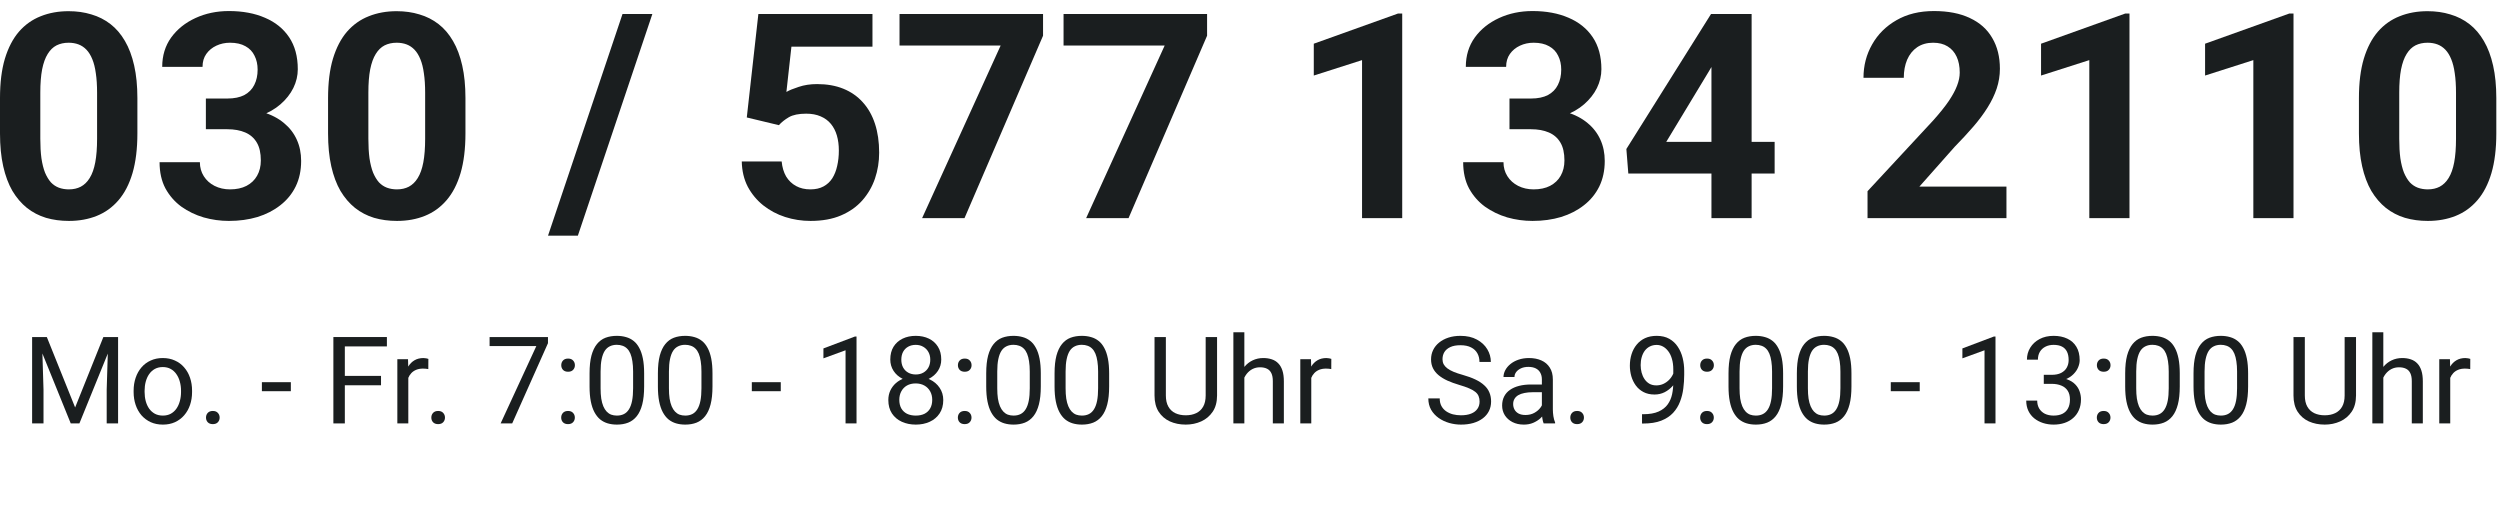 <svg width="679" height="144" viewBox="0 0 679 144" fill="none" xmlns="http://www.w3.org/2000/svg">
<path d="M9.706 91.539H12.719L20.405 110.666L28.075 91.539H31.105L21.565 115H19.213L9.706 91.539ZM8.723 91.539H11.382L11.817 105.848V115H8.723V91.539ZM29.413 91.539H32.071V115H28.977V105.848L29.413 91.539Z" fill="#1A1E1F"/>
<path d="M36.293 106.476V106.105C36.293 104.849 36.476 103.683 36.841 102.609C37.206 101.524 37.732 100.584 38.42 99.789C39.107 98.983 39.94 98.36 40.917 97.92C41.895 97.469 42.991 97.243 44.205 97.243C45.429 97.243 46.53 97.469 47.508 97.92C48.496 98.36 49.334 98.983 50.022 99.789C50.72 100.584 51.252 101.524 51.617 102.609C51.982 103.683 52.165 104.849 52.165 106.105V106.476C52.165 107.733 51.982 108.898 51.617 109.973C51.252 111.047 50.72 111.987 50.022 112.792C49.334 113.587 48.502 114.21 47.524 114.662C46.557 115.102 45.461 115.322 44.237 115.322C43.012 115.322 41.911 115.102 40.934 114.662C39.956 114.21 39.118 113.587 38.42 112.792C37.732 111.987 37.206 111.047 36.841 109.973C36.476 108.898 36.293 107.733 36.293 106.476ZM39.274 106.105V106.476C39.274 107.346 39.376 108.168 39.58 108.941C39.784 109.704 40.09 110.381 40.498 110.972C40.917 111.562 41.438 112.03 42.062 112.374C42.685 112.707 43.41 112.873 44.237 112.873C45.053 112.873 45.768 112.707 46.38 112.374C47.003 112.03 47.519 111.562 47.927 110.972C48.335 110.381 48.641 109.704 48.845 108.941C49.06 108.168 49.167 107.346 49.167 106.476V106.105C49.167 105.246 49.06 104.435 48.845 103.672C48.641 102.899 48.33 102.217 47.911 101.626C47.502 101.024 46.987 100.552 46.364 100.208C45.752 99.864 45.032 99.692 44.205 99.692C43.388 99.692 42.669 99.864 42.045 100.208C41.433 100.552 40.917 101.024 40.498 101.626C40.09 102.217 39.784 102.899 39.58 103.672C39.376 104.435 39.274 105.246 39.274 106.105Z" fill="#1A1E1F"/>
<path d="M55.951 113.421C55.951 112.916 56.107 112.492 56.419 112.148C56.741 111.793 57.203 111.616 57.804 111.616C58.406 111.616 58.862 111.793 59.174 112.148C59.496 112.492 59.657 112.916 59.657 113.421C59.657 113.915 59.496 114.334 59.174 114.678C58.862 115.021 58.406 115.193 57.804 115.193C57.203 115.193 56.741 115.021 56.419 114.678C56.107 114.334 55.951 113.915 55.951 113.421Z" fill="#1A1E1F"/>
<path d="M78.993 103.801V106.25H71.13V103.801H78.993Z" fill="#1A1E1F"/>
<path d="M93.656 91.539V115H90.546V91.539H93.656ZM103.485 102.093V104.639H92.98V102.093H103.485ZM105.081 91.539V94.085H92.98V91.539H105.081Z" fill="#1A1E1F"/>
<path d="M110.897 100.305V115H107.917V97.565H110.817L110.897 100.305ZM116.344 97.469L116.328 100.24C116.081 100.187 115.844 100.154 115.619 100.144C115.404 100.122 115.157 100.111 114.877 100.111C114.19 100.111 113.583 100.219 113.057 100.434C112.53 100.648 112.084 100.949 111.719 101.336C111.354 101.723 111.064 102.185 110.849 102.722C110.645 103.248 110.511 103.828 110.446 104.462L109.608 104.945C109.608 103.893 109.71 102.904 109.915 101.98C110.129 101.057 110.457 100.24 110.897 99.531C111.338 98.811 111.896 98.253 112.573 97.856C113.261 97.447 114.077 97.243 115.022 97.243C115.237 97.243 115.484 97.27 115.764 97.324C116.043 97.367 116.236 97.415 116.344 97.469Z" fill="#1A1E1F"/>
<path d="M117.149 113.421C117.149 112.916 117.305 112.492 117.617 112.148C117.939 111.793 118.401 111.616 119.002 111.616C119.604 111.616 120.061 111.793 120.372 112.148C120.694 112.492 120.855 112.916 120.855 113.421C120.855 113.915 120.694 114.334 120.372 114.678C120.061 115.021 119.604 115.193 119.002 115.193C118.401 115.193 117.939 115.021 117.617 114.678C117.305 114.334 117.149 113.915 117.149 113.421Z" fill="#1A1E1F"/>
<path d="M148.828 91.539V93.215L139.112 115H135.97L145.67 93.988H132.973V91.539H148.828Z" fill="#1A1E1F"/>
<path d="M152.421 113.421C152.421 112.916 152.577 112.492 152.889 112.148C153.211 111.793 153.673 111.616 154.274 111.616C154.876 111.616 155.333 111.793 155.644 112.148C155.966 112.492 156.127 112.916 156.127 113.421C156.127 113.915 155.966 114.334 155.644 114.678C155.333 115.021 154.876 115.193 154.274 115.193C153.673 115.193 153.211 115.021 152.889 114.678C152.577 114.334 152.421 113.915 152.421 113.421ZM152.438 99.193C152.438 98.688 152.593 98.264 152.905 97.92C153.227 97.565 153.689 97.388 154.291 97.388C154.892 97.388 155.349 97.565 155.66 97.92C155.982 98.264 156.144 98.688 156.144 99.193C156.144 99.687 155.982 100.106 155.66 100.45C155.349 100.793 154.892 100.965 154.291 100.965C153.689 100.965 153.227 100.793 152.905 100.45C152.593 100.106 152.438 99.687 152.438 99.193Z" fill="#1A1E1F"/>
<path d="M174.948 101.4V104.978C174.948 106.9 174.776 108.522 174.432 109.844C174.088 111.165 173.594 112.229 172.95 113.034C172.305 113.84 171.526 114.425 170.613 114.791C169.711 115.145 168.69 115.322 167.552 115.322C166.649 115.322 165.817 115.209 165.054 114.984C164.292 114.758 163.604 114.398 162.992 113.904C162.39 113.399 161.875 112.744 161.445 111.938C161.015 111.133 160.688 110.155 160.462 109.006C160.236 107.856 160.124 106.514 160.124 104.978V101.4C160.124 99.478 160.295 97.866 160.639 96.566C160.994 95.267 161.493 94.225 162.138 93.44C162.782 92.645 163.556 92.076 164.458 91.732C165.371 91.389 166.392 91.217 167.52 91.217C168.433 91.217 169.271 91.33 170.033 91.555C170.807 91.77 171.494 92.119 172.096 92.603C172.697 93.075 173.208 93.709 173.626 94.504C174.056 95.288 174.384 96.249 174.609 97.388C174.835 98.527 174.948 99.864 174.948 101.4ZM171.951 105.461V100.901C171.951 99.848 171.886 98.924 171.757 98.129C171.639 97.324 171.462 96.636 171.226 96.067C170.989 95.498 170.688 95.036 170.323 94.681C169.969 94.327 169.555 94.069 169.083 93.908C168.621 93.736 168.1 93.65 167.52 93.65C166.811 93.65 166.182 93.784 165.634 94.053C165.086 94.311 164.625 94.724 164.249 95.293C163.883 95.863 163.604 96.609 163.411 97.533C163.217 98.457 163.121 99.58 163.121 100.901V105.461C163.121 106.514 163.18 107.443 163.298 108.249C163.427 109.054 163.615 109.752 163.862 110.343C164.109 110.923 164.41 111.401 164.764 111.777C165.119 112.153 165.527 112.433 165.989 112.615C166.461 112.787 166.982 112.873 167.552 112.873C168.282 112.873 168.921 112.733 169.469 112.454C170.017 112.175 170.474 111.74 170.839 111.149C171.215 110.547 171.494 109.779 171.677 108.845C171.859 107.899 171.951 106.771 171.951 105.461Z" fill="#1A1E1F"/>
<path d="M193.51 101.4V104.978C193.51 106.9 193.338 108.522 192.995 109.844C192.651 111.165 192.157 112.229 191.512 113.034C190.868 113.84 190.089 114.425 189.176 114.791C188.273 115.145 187.253 115.322 186.114 115.322C185.212 115.322 184.379 115.209 183.617 114.984C182.854 114.758 182.167 114.398 181.554 113.904C180.953 113.399 180.437 112.744 180.007 111.938C179.578 111.133 179.25 110.155 179.024 109.006C178.799 107.856 178.686 106.514 178.686 104.978V101.4C178.686 99.478 178.858 97.866 179.202 96.566C179.556 95.267 180.056 94.225 180.7 93.44C181.345 92.645 182.118 92.076 183.021 91.732C183.934 91.389 184.954 91.217 186.082 91.217C186.995 91.217 187.833 91.33 188.596 91.555C189.369 91.77 190.057 92.119 190.658 92.603C191.26 93.075 191.77 93.709 192.189 94.504C192.619 95.288 192.946 96.249 193.172 97.388C193.397 98.527 193.51 99.864 193.51 101.4ZM190.513 105.461V100.901C190.513 99.848 190.449 98.924 190.32 98.129C190.202 97.324 190.024 96.636 189.788 96.067C189.552 95.498 189.251 95.036 188.886 94.681C188.531 94.327 188.118 94.069 187.645 93.908C187.183 93.736 186.662 93.65 186.082 93.65C185.373 93.65 184.745 93.784 184.197 94.053C183.649 94.311 183.187 94.724 182.811 95.293C182.446 95.863 182.167 96.609 181.973 97.533C181.78 98.457 181.683 99.58 181.683 100.901V105.461C181.683 106.514 181.742 107.443 181.86 108.249C181.989 109.054 182.177 109.752 182.424 110.343C182.671 110.923 182.972 111.401 183.327 111.777C183.681 112.153 184.089 112.433 184.551 112.615C185.024 112.787 185.545 112.873 186.114 112.873C186.845 112.873 187.484 112.733 188.032 112.454C188.58 112.175 189.036 111.74 189.401 111.149C189.777 110.547 190.057 109.779 190.239 108.845C190.422 107.899 190.513 106.771 190.513 105.461Z" fill="#1A1E1F"/>
<path d="M212.057 103.801V106.25H204.193V103.801H212.057Z" fill="#1A1E1F"/>
<path d="M232.633 91.41V115H229.652V95.132L223.642 97.324V94.633L232.166 91.41H232.633Z" fill="#1A1E1F"/>
<path d="M256.191 108.651C256.191 110.08 255.858 111.294 255.192 112.293C254.537 113.281 253.645 114.033 252.517 114.549C251.4 115.064 250.138 115.322 248.73 115.322C247.323 115.322 246.056 115.064 244.928 114.549C243.8 114.033 242.908 113.281 242.253 112.293C241.598 111.294 241.27 110.08 241.27 108.651C241.27 107.717 241.447 106.863 241.802 106.089C242.167 105.305 242.677 104.623 243.333 104.043C243.999 103.463 244.783 103.017 245.685 102.706C246.598 102.383 247.603 102.222 248.698 102.222C250.138 102.222 251.421 102.501 252.549 103.06C253.677 103.608 254.563 104.365 255.208 105.332C255.863 106.299 256.191 107.405 256.191 108.651ZM253.194 108.587C253.194 107.717 253.006 106.949 252.63 106.283C252.254 105.606 251.728 105.08 251.051 104.704C250.374 104.328 249.59 104.14 248.698 104.14C247.785 104.14 246.996 104.328 246.33 104.704C245.674 105.08 245.164 105.606 244.799 106.283C244.434 106.949 244.251 107.717 244.251 108.587C244.251 109.489 244.428 110.263 244.783 110.907C245.148 111.541 245.664 112.03 246.33 112.374C247.006 112.707 247.807 112.873 248.73 112.873C249.654 112.873 250.449 112.707 251.115 112.374C251.781 112.03 252.292 111.541 252.646 110.907C253.011 110.263 253.194 109.489 253.194 108.587ZM255.643 97.646C255.643 98.785 255.342 99.811 254.741 100.724C254.139 101.637 253.317 102.356 252.275 102.883C251.233 103.409 250.052 103.672 248.73 103.672C247.388 103.672 246.19 103.409 245.137 102.883C244.095 102.356 243.279 101.637 242.688 100.724C242.097 99.811 241.802 98.785 241.802 97.646C241.802 96.282 242.097 95.122 242.688 94.165C243.29 93.21 244.111 92.479 245.153 91.974C246.195 91.469 247.382 91.217 248.714 91.217C250.057 91.217 251.25 91.469 252.292 91.974C253.333 92.479 254.15 93.21 254.741 94.165C255.342 95.122 255.643 96.282 255.643 97.646ZM252.662 97.694C252.662 96.91 252.496 96.217 252.163 95.616C251.83 95.014 251.368 94.541 250.777 94.198C250.186 93.843 249.499 93.666 248.714 93.666C247.93 93.666 247.243 93.832 246.652 94.165C246.072 94.488 245.615 94.95 245.282 95.551C244.96 96.153 244.799 96.867 244.799 97.694C244.799 98.5 244.96 99.204 245.282 99.805C245.615 100.407 246.077 100.874 246.668 101.207C247.259 101.54 247.946 101.707 248.73 101.707C249.515 101.707 250.197 101.54 250.777 101.207C251.368 100.874 251.83 100.407 252.163 99.805C252.496 99.204 252.662 98.5 252.662 97.694Z" fill="#1A1E1F"/>
<path d="M260.155 113.421C260.155 112.916 260.311 112.492 260.622 112.148C260.944 111.793 261.406 111.616 262.008 111.616C262.609 111.616 263.066 111.793 263.377 112.148C263.7 112.492 263.861 112.916 263.861 113.421C263.861 113.915 263.7 114.334 263.377 114.678C263.066 115.021 262.609 115.193 262.008 115.193C261.406 115.193 260.944 115.021 260.622 114.678C260.311 114.334 260.155 113.915 260.155 113.421ZM260.171 99.193C260.171 98.688 260.327 98.264 260.638 97.92C260.96 97.565 261.422 97.388 262.024 97.388C262.625 97.388 263.082 97.565 263.394 97.92C263.716 98.264 263.877 98.688 263.877 99.193C263.877 99.687 263.716 100.106 263.394 100.45C263.082 100.793 262.625 100.965 262.024 100.965C261.422 100.965 260.96 100.793 260.638 100.45C260.327 100.106 260.171 99.687 260.171 99.193Z" fill="#1A1E1F"/>
<path d="M282.681 101.4V104.978C282.681 106.9 282.509 108.522 282.166 109.844C281.822 111.165 281.328 112.229 280.683 113.034C280.039 113.84 279.26 114.425 278.347 114.791C277.444 115.145 276.424 115.322 275.285 115.322C274.383 115.322 273.55 115.209 272.788 114.984C272.025 114.758 271.337 114.398 270.725 113.904C270.124 113.399 269.608 112.744 269.178 111.938C268.749 111.133 268.421 110.155 268.195 109.006C267.97 107.856 267.857 106.514 267.857 104.978V101.4C267.857 99.478 268.029 97.866 268.373 96.566C268.727 95.267 269.227 94.225 269.871 93.44C270.516 92.645 271.289 92.076 272.191 91.732C273.104 91.389 274.125 91.217 275.253 91.217C276.166 91.217 277.004 91.33 277.767 91.555C278.54 91.77 279.228 92.119 279.829 92.603C280.431 93.075 280.941 93.709 281.36 94.504C281.79 95.288 282.117 96.249 282.343 97.388C282.568 98.527 282.681 99.864 282.681 101.4ZM279.684 105.461V100.901C279.684 99.848 279.62 98.924 279.491 98.129C279.373 97.324 279.195 96.636 278.959 96.067C278.723 95.498 278.422 95.036 278.057 94.681C277.702 94.327 277.289 94.069 276.816 93.908C276.354 93.736 275.833 93.65 275.253 93.65C274.544 93.65 273.916 93.784 273.368 94.053C272.82 94.311 272.358 94.724 271.982 95.293C271.617 95.863 271.337 96.609 271.144 97.533C270.951 98.457 270.854 99.58 270.854 100.901V105.461C270.854 106.514 270.913 107.443 271.031 108.249C271.16 109.054 271.348 109.752 271.595 110.343C271.842 110.923 272.143 111.401 272.498 111.777C272.852 112.153 273.26 112.433 273.722 112.615C274.195 112.787 274.716 112.873 275.285 112.873C276.016 112.873 276.655 112.733 277.203 112.454C277.75 112.175 278.207 111.74 278.572 111.149C278.948 110.547 279.228 109.779 279.41 108.845C279.593 107.899 279.684 106.771 279.684 105.461Z" fill="#1A1E1F"/>
<path d="M301.244 101.4V104.978C301.244 106.9 301.072 108.522 300.728 109.844C300.384 111.165 299.89 112.229 299.246 113.034C298.601 113.84 297.822 114.425 296.909 114.791C296.007 115.145 294.986 115.322 293.848 115.322C292.945 115.322 292.113 115.209 291.35 114.984C290.587 114.758 289.9 114.398 289.288 113.904C288.686 113.399 288.17 112.744 287.741 111.938C287.311 111.133 286.983 110.155 286.758 109.006C286.532 107.856 286.419 106.514 286.419 104.978V101.4C286.419 99.478 286.591 97.866 286.935 96.566C287.29 95.267 287.789 94.225 288.434 93.44C289.078 92.645 289.852 92.076 290.754 91.732C291.667 91.389 292.688 91.217 293.815 91.217C294.729 91.217 295.566 91.33 296.329 91.555C297.103 91.77 297.79 92.119 298.392 92.603C298.993 93.075 299.503 93.709 299.922 94.504C300.352 95.288 300.68 96.249 300.905 97.388C301.131 98.527 301.244 99.864 301.244 101.4ZM298.247 105.461V100.901C298.247 99.848 298.182 98.924 298.053 98.129C297.935 97.324 297.758 96.636 297.521 96.067C297.285 95.498 296.984 95.036 296.619 94.681C296.265 94.327 295.851 94.069 295.378 93.908C294.917 93.736 294.396 93.65 293.815 93.65C293.106 93.65 292.478 93.784 291.93 94.053C291.382 94.311 290.92 94.724 290.544 95.293C290.179 95.863 289.9 96.609 289.707 97.533C289.513 98.457 289.417 99.58 289.417 100.901V105.461C289.417 106.514 289.476 107.443 289.594 108.249C289.723 109.054 289.911 109.752 290.158 110.343C290.405 110.923 290.706 111.401 291.06 111.777C291.415 112.153 291.823 112.433 292.285 112.615C292.757 112.787 293.278 112.873 293.848 112.873C294.578 112.873 295.217 112.733 295.765 112.454C296.313 112.175 296.77 111.74 297.135 111.149C297.511 110.547 297.79 109.779 297.973 108.845C298.155 107.899 298.247 106.771 298.247 105.461Z" fill="#1A1E1F"/>
<path d="M327.46 91.539H330.554V107.411C330.554 109.172 330.162 110.639 329.377 111.81C328.593 112.98 327.551 113.861 326.251 114.452C324.962 115.032 323.561 115.322 322.046 115.322C320.456 115.322 319.017 115.032 317.728 114.452C316.449 113.861 315.434 112.98 314.682 111.81C313.941 110.639 313.57 109.172 313.57 107.411V91.539H316.648V107.411C316.648 108.635 316.874 109.645 317.325 110.44C317.776 111.235 318.404 111.826 319.21 112.212C320.026 112.599 320.972 112.792 322.046 112.792C323.131 112.792 324.076 112.599 324.882 112.212C325.698 111.826 326.332 111.235 326.783 110.44C327.234 109.645 327.46 108.635 327.46 107.411V91.539Z" fill="#1A1E1F"/>
<path d="M337.966 90.25V115H334.985V90.25H337.966ZM337.257 105.622L336.016 105.574C336.027 104.381 336.204 103.28 336.548 102.271C336.892 101.25 337.375 100.364 337.998 99.612C338.621 98.86 339.362 98.28 340.222 97.872C341.092 97.453 342.053 97.243 343.106 97.243C343.965 97.243 344.739 97.361 345.426 97.598C346.114 97.823 346.699 98.189 347.183 98.693C347.677 99.198 348.053 99.853 348.311 100.659C348.568 101.454 348.697 102.426 348.697 103.576V115H345.7V103.543C345.7 102.63 345.566 101.9 345.297 101.352C345.029 100.793 344.637 100.391 344.121 100.144C343.605 99.886 342.972 99.757 342.22 99.757C341.479 99.757 340.802 99.913 340.189 100.224C339.588 100.536 339.067 100.965 338.626 101.513C338.197 102.061 337.858 102.689 337.611 103.398C337.375 104.097 337.257 104.838 337.257 105.622Z" fill="#1A1E1F"/>
<path d="M356.142 100.305V115H353.161V97.565H356.061L356.142 100.305ZM361.588 97.469L361.572 100.24C361.325 100.187 361.088 100.154 360.863 100.144C360.648 100.122 360.401 100.111 360.122 100.111C359.434 100.111 358.827 100.219 358.301 100.434C357.774 100.648 357.329 100.949 356.963 101.336C356.598 101.723 356.308 102.185 356.093 102.722C355.889 103.248 355.755 103.828 355.69 104.462L354.853 104.945C354.853 103.893 354.955 102.904 355.159 101.98C355.374 101.057 355.701 100.24 356.142 99.531C356.582 98.811 357.141 98.253 357.817 97.856C358.505 97.447 359.321 97.243 360.267 97.243C360.481 97.243 360.729 97.27 361.008 97.324C361.287 97.367 361.48 97.415 361.588 97.469Z" fill="#1A1E1F"/>
<path d="M401.855 109.07C401.855 108.522 401.769 108.039 401.597 107.62C401.436 107.19 401.146 106.804 400.727 106.46C400.319 106.116 399.75 105.789 399.019 105.477C398.299 105.166 397.386 104.849 396.28 104.526C395.12 104.183 394.072 103.801 393.138 103.382C392.203 102.953 391.403 102.464 390.737 101.916C390.071 101.368 389.561 100.74 389.206 100.031C388.852 99.322 388.674 98.511 388.674 97.598C388.674 96.685 388.862 95.841 389.238 95.068C389.614 94.294 390.151 93.623 390.85 93.054C391.559 92.474 392.402 92.022 393.379 91.7C394.357 91.378 395.447 91.217 396.65 91.217C398.412 91.217 399.905 91.555 401.13 92.232C402.365 92.898 403.305 93.773 403.95 94.858C404.594 95.933 404.917 97.082 404.917 98.307H401.823C401.823 97.426 401.635 96.647 401.259 95.97C400.883 95.283 400.313 94.746 399.551 94.359C398.788 93.961 397.821 93.763 396.65 93.763C395.544 93.763 394.631 93.929 393.911 94.262C393.191 94.595 392.654 95.046 392.3 95.616C391.956 96.185 391.784 96.835 391.784 97.565C391.784 98.06 391.886 98.511 392.09 98.919C392.305 99.316 392.633 99.687 393.073 100.031C393.524 100.375 394.094 100.691 394.781 100.981C395.479 101.271 396.312 101.551 397.279 101.819C398.611 102.195 399.76 102.614 400.727 103.076C401.694 103.538 402.489 104.059 403.112 104.639C403.746 105.208 404.213 105.858 404.514 106.589C404.825 107.309 404.981 108.125 404.981 109.038C404.981 109.994 404.788 110.859 404.401 111.632C404.014 112.406 403.461 113.066 402.741 113.614C402.021 114.162 401.157 114.586 400.147 114.887C399.148 115.177 398.031 115.322 396.795 115.322C395.71 115.322 394.642 115.172 393.589 114.871C392.547 114.57 391.596 114.119 390.737 113.518C389.888 112.916 389.206 112.175 388.69 111.294C388.186 110.402 387.933 109.371 387.933 108.2H391.027C391.027 109.006 391.183 109.699 391.494 110.279C391.806 110.848 392.23 111.321 392.767 111.697C393.315 112.073 393.933 112.352 394.62 112.535C395.318 112.707 396.043 112.792 396.795 112.792C397.88 112.792 398.799 112.642 399.551 112.341C400.303 112.041 400.872 111.611 401.259 111.052C401.656 110.494 401.855 109.833 401.855 109.07Z" fill="#1A1E1F"/>
<path d="M418.774 112.019V103.044C418.774 102.356 418.634 101.76 418.355 101.255C418.086 100.74 417.678 100.342 417.13 100.063C416.583 99.784 415.906 99.644 415.1 99.644C414.348 99.644 413.688 99.773 413.118 100.031C412.56 100.289 412.119 100.627 411.797 101.046C411.485 101.465 411.33 101.916 411.33 102.399H408.349C408.349 101.776 408.51 101.159 408.832 100.546C409.154 99.934 409.616 99.381 410.218 98.887C410.83 98.382 411.561 97.984 412.409 97.694C413.269 97.394 414.225 97.243 415.277 97.243C416.545 97.243 417.662 97.458 418.629 97.888C419.606 98.317 420.369 98.967 420.917 99.837C421.476 100.697 421.755 101.776 421.755 103.076V111.197C421.755 111.777 421.803 112.395 421.9 113.05C422.007 113.706 422.163 114.27 422.367 114.742V115H419.257C419.107 114.656 418.989 114.2 418.903 113.63C418.817 113.05 418.774 112.513 418.774 112.019ZM419.29 104.43L419.322 106.524H416.309C415.46 106.524 414.703 106.594 414.037 106.734C413.371 106.863 412.812 107.062 412.361 107.33C411.91 107.599 411.566 107.937 411.33 108.345C411.093 108.743 410.975 109.21 410.975 109.747C410.975 110.295 411.099 110.794 411.346 111.246C411.593 111.697 411.963 112.057 412.458 112.325C412.962 112.583 413.58 112.712 414.311 112.712C415.224 112.712 416.029 112.519 416.728 112.132C417.426 111.745 417.979 111.272 418.387 110.714C418.806 110.155 419.032 109.613 419.064 109.086L420.337 110.521C420.262 110.972 420.058 111.471 419.725 112.019C419.392 112.567 418.946 113.093 418.387 113.598C417.839 114.092 417.184 114.506 416.421 114.839C415.669 115.161 414.821 115.322 413.875 115.322C412.694 115.322 411.657 115.091 410.766 114.629C409.885 114.167 409.197 113.55 408.703 112.776C408.22 111.992 407.978 111.117 407.978 110.15C407.978 109.215 408.161 108.394 408.526 107.685C408.891 106.965 409.417 106.369 410.105 105.896C410.792 105.413 411.62 105.047 412.586 104.8C413.553 104.553 414.633 104.43 415.825 104.43H419.29Z" fill="#1A1E1F"/>
<path d="M426.492 113.421C426.492 112.916 426.648 112.492 426.959 112.148C427.282 111.793 427.744 111.616 428.345 111.616C428.947 111.616 429.403 111.793 429.715 112.148C430.037 112.492 430.198 112.916 430.198 113.421C430.198 113.915 430.037 114.334 429.715 114.678C429.403 115.021 428.947 115.193 428.345 115.193C427.744 115.193 427.282 115.021 426.959 114.678C426.648 114.334 426.492 113.915 426.492 113.421Z" fill="#1A1E1F"/>
<path d="M445.973 112.502H446.279C447.998 112.502 449.395 112.261 450.469 111.777C451.543 111.294 452.37 110.644 452.95 109.828C453.53 109.011 453.928 108.093 454.143 107.072C454.357 106.041 454.465 104.983 454.465 103.898V100.305C454.465 99.241 454.341 98.296 454.094 97.469C453.858 96.642 453.525 95.949 453.095 95.39C452.676 94.832 452.198 94.407 451.661 94.117C451.124 93.827 450.555 93.682 449.953 93.682C449.266 93.682 448.648 93.822 448.1 94.101C447.563 94.37 447.106 94.751 446.73 95.245C446.365 95.739 446.086 96.319 445.893 96.985C445.699 97.651 445.603 98.376 445.603 99.161C445.603 99.859 445.688 100.536 445.86 101.191C446.032 101.846 446.295 102.437 446.65 102.963C447.004 103.49 447.445 103.909 447.971 104.22C448.508 104.521 449.137 104.671 449.856 104.671C450.522 104.671 451.146 104.542 451.726 104.285C452.316 104.016 452.837 103.656 453.289 103.205C453.75 102.743 454.116 102.222 454.384 101.642C454.664 101.062 454.825 100.455 454.868 99.821H456.286C456.286 100.713 456.108 101.594 455.754 102.464C455.41 103.323 454.927 104.107 454.304 104.816C453.681 105.525 452.95 106.095 452.112 106.524C451.274 106.943 450.361 107.153 449.373 107.153C448.213 107.153 447.208 106.927 446.36 106.476C445.511 106.025 444.813 105.423 444.265 104.671C443.728 103.919 443.325 103.082 443.057 102.158C442.799 101.223 442.67 100.278 442.67 99.322C442.67 98.205 442.826 97.157 443.137 96.18C443.449 95.202 443.911 94.343 444.523 93.602C445.135 92.85 445.893 92.264 446.795 91.845C447.708 91.426 448.761 91.217 449.953 91.217C451.296 91.217 452.44 91.485 453.385 92.022C454.331 92.56 455.099 93.279 455.689 94.182C456.291 95.084 456.731 96.099 457.011 97.227C457.29 98.355 457.43 99.515 457.43 100.708V101.787C457.43 103.001 457.349 104.236 457.188 105.493C457.038 106.739 456.742 107.932 456.302 109.07C455.872 110.209 455.244 111.229 454.417 112.132C453.589 113.023 452.51 113.732 451.178 114.259C449.856 114.774 448.224 115.032 446.279 115.032H445.973V112.502Z" fill="#1A1E1F"/>
<path d="M461.764 113.421C461.764 112.916 461.92 112.492 462.231 112.148C462.554 111.793 463.016 111.616 463.617 111.616C464.219 111.616 464.675 111.793 464.987 112.148C465.309 112.492 465.47 112.916 465.47 113.421C465.47 113.915 465.309 114.334 464.987 114.678C464.675 115.021 464.219 115.193 463.617 115.193C463.016 115.193 462.554 115.021 462.231 114.678C461.92 114.334 461.764 113.915 461.764 113.421ZM461.78 99.193C461.78 98.688 461.936 98.264 462.248 97.92C462.57 97.565 463.032 97.388 463.633 97.388C464.235 97.388 464.691 97.565 465.003 97.92C465.325 98.264 465.486 98.688 465.486 99.193C465.486 99.687 465.325 100.106 465.003 100.45C464.691 100.793 464.235 100.965 463.633 100.965C463.032 100.965 462.57 100.793 462.248 100.45C461.936 100.106 461.78 99.687 461.78 99.193Z" fill="#1A1E1F"/>
<path d="M484.291 101.4V104.978C484.291 106.9 484.119 108.522 483.775 109.844C483.431 111.165 482.937 112.229 482.292 113.034C481.648 113.84 480.869 114.425 479.956 114.791C479.054 115.145 478.033 115.322 476.895 115.322C475.992 115.322 475.16 115.209 474.397 114.984C473.634 114.758 472.947 114.398 472.334 113.904C471.733 113.399 471.217 112.744 470.788 111.938C470.358 111.133 470.03 110.155 469.805 109.006C469.579 107.856 469.466 106.514 469.466 104.978V101.4C469.466 99.478 469.638 97.866 469.982 96.566C470.336 95.267 470.836 94.225 471.48 93.44C472.125 92.645 472.898 92.076 473.801 91.732C474.714 91.389 475.734 91.217 476.862 91.217C477.775 91.217 478.613 91.33 479.376 91.555C480.149 91.77 480.837 92.119 481.438 92.603C482.04 93.075 482.55 93.709 482.969 94.504C483.399 95.288 483.727 96.249 483.952 97.388C484.178 98.527 484.291 99.864 484.291 101.4ZM481.293 105.461V100.901C481.293 99.848 481.229 98.924 481.1 98.129C480.982 97.324 480.805 96.636 480.568 96.067C480.332 95.498 480.031 95.036 479.666 94.681C479.312 94.327 478.898 94.069 478.425 93.908C477.963 93.736 477.442 93.65 476.862 93.65C476.153 93.65 475.525 93.784 474.977 94.053C474.429 94.311 473.967 94.724 473.591 95.293C473.226 95.863 472.947 96.609 472.753 97.533C472.56 98.457 472.463 99.58 472.463 100.901V105.461C472.463 106.514 472.522 107.443 472.641 108.249C472.77 109.054 472.958 109.752 473.205 110.343C473.452 110.923 473.752 111.401 474.107 111.777C474.461 112.153 474.87 112.433 475.332 112.615C475.804 112.787 476.325 112.873 476.895 112.873C477.625 112.873 478.264 112.733 478.812 112.454C479.36 112.175 479.816 111.74 480.182 111.149C480.558 110.547 480.837 109.779 481.02 108.845C481.202 107.899 481.293 106.771 481.293 105.461Z" fill="#1A1E1F"/>
<path d="M502.853 101.4V104.978C502.853 106.9 502.681 108.522 502.337 109.844C501.994 111.165 501.5 112.229 500.855 113.034C500.21 113.84 499.432 114.425 498.519 114.791C497.616 115.145 496.596 115.322 495.457 115.322C494.555 115.322 493.722 115.209 492.959 114.984C492.197 114.758 491.509 114.398 490.897 113.904C490.295 113.399 489.78 112.744 489.35 111.938C488.92 111.133 488.593 110.155 488.367 109.006C488.142 107.856 488.029 106.514 488.029 104.978V101.4C488.029 99.478 488.201 97.866 488.544 96.566C488.899 95.267 489.398 94.225 490.043 93.44C490.688 92.645 491.461 92.076 492.363 91.732C493.276 91.389 494.297 91.217 495.425 91.217C496.338 91.217 497.176 91.33 497.938 91.555C498.712 91.77 499.399 92.119 500.001 92.603C500.603 93.075 501.113 93.709 501.532 94.504C501.961 95.288 502.289 96.249 502.515 97.388C502.74 98.527 502.853 99.864 502.853 101.4ZM499.856 105.461V100.901C499.856 99.848 499.792 98.924 499.663 98.129C499.544 97.324 499.367 96.636 499.131 96.067C498.895 95.498 498.594 95.036 498.229 94.681C497.874 94.327 497.46 94.069 496.988 93.908C496.526 93.736 496.005 93.65 495.425 93.65C494.716 93.65 494.087 93.784 493.54 94.053C492.992 94.311 492.53 94.724 492.154 95.293C491.789 95.863 491.509 96.609 491.316 97.533C491.123 98.457 491.026 99.58 491.026 100.901V105.461C491.026 106.514 491.085 107.443 491.203 108.249C491.332 109.054 491.52 109.752 491.767 110.343C492.014 110.923 492.315 111.401 492.669 111.777C493.024 112.153 493.432 112.433 493.894 112.615C494.367 112.787 494.888 112.873 495.457 112.873C496.188 112.873 496.827 112.733 497.375 112.454C497.922 112.175 498.379 111.74 498.744 111.149C499.12 110.547 499.399 109.779 499.582 108.845C499.765 107.899 499.856 106.771 499.856 105.461Z" fill="#1A1E1F"/>
<path d="M521.399 103.801V106.25H513.536V103.801H521.399Z" fill="#1A1E1F"/>
<path d="M541.976 91.41V115H538.995V95.132L532.985 97.324V94.633L541.509 91.41H541.976Z" fill="#1A1E1F"/>
<path d="M555.092 101.803H557.219C558.261 101.803 559.121 101.631 559.797 101.288C560.485 100.933 560.995 100.455 561.328 99.853C561.672 99.241 561.844 98.554 561.844 97.791C561.844 96.889 561.693 96.131 561.393 95.519C561.092 94.907 560.641 94.445 560.039 94.133C559.438 93.822 558.675 93.666 557.751 93.666C556.913 93.666 556.172 93.832 555.527 94.165C554.894 94.488 554.394 94.95 554.029 95.551C553.674 96.153 553.497 96.862 553.497 97.678H550.516C550.516 96.486 550.817 95.401 551.418 94.423C552.02 93.446 552.863 92.667 553.948 92.087C555.044 91.507 556.312 91.217 557.751 91.217C559.169 91.217 560.41 91.469 561.473 91.974C562.537 92.468 563.364 93.21 563.955 94.198C564.545 95.175 564.841 96.394 564.841 97.856C564.841 98.446 564.701 99.08 564.422 99.757C564.153 100.423 563.729 101.046 563.149 101.626C562.58 102.206 561.838 102.684 560.925 103.06C560.012 103.425 558.917 103.608 557.638 103.608H555.092V101.803ZM555.092 104.252V102.464H557.638C559.131 102.464 560.367 102.641 561.344 102.996C562.322 103.35 563.09 103.823 563.648 104.414C564.218 105.004 564.615 105.654 564.841 106.363C565.077 107.062 565.195 107.76 565.195 108.458C565.195 109.554 565.007 110.526 564.631 111.375C564.266 112.223 563.745 112.943 563.068 113.534C562.402 114.125 561.618 114.57 560.716 114.871C559.813 115.172 558.831 115.322 557.767 115.322C556.747 115.322 555.785 115.177 554.883 114.887C553.991 114.597 553.202 114.178 552.514 113.63C551.827 113.072 551.29 112.39 550.903 111.584C550.516 110.768 550.323 109.838 550.323 108.796H553.304C553.304 109.613 553.481 110.327 553.835 110.939C554.201 111.552 554.716 112.03 555.382 112.374C556.059 112.707 556.854 112.873 557.767 112.873C558.68 112.873 559.464 112.717 560.12 112.406C560.786 112.083 561.296 111.6 561.65 110.956C562.016 110.311 562.198 109.5 562.198 108.522C562.198 107.545 561.994 106.745 561.586 106.122C561.178 105.488 560.598 105.021 559.846 104.72C559.104 104.408 558.229 104.252 557.219 104.252H555.092Z" fill="#1A1E1F"/>
<path d="M569.498 113.421C569.498 112.916 569.653 112.492 569.965 112.148C570.287 111.793 570.749 111.616 571.351 111.616C571.952 111.616 572.409 111.793 572.72 112.148C573.042 112.492 573.204 112.916 573.204 113.421C573.204 113.915 573.042 114.334 572.72 114.678C572.409 115.021 571.952 115.193 571.351 115.193C570.749 115.193 570.287 115.021 569.965 114.678C569.653 114.334 569.498 113.915 569.498 113.421ZM569.514 99.193C569.514 98.688 569.669 98.264 569.981 97.92C570.303 97.565 570.765 97.388 571.367 97.388C571.968 97.388 572.425 97.565 572.736 97.92C573.059 98.264 573.22 98.688 573.22 99.193C573.22 99.687 573.059 100.106 572.736 100.45C572.425 100.793 571.968 100.965 571.367 100.965C570.765 100.965 570.303 100.793 569.981 100.45C569.669 100.106 569.514 99.687 569.514 99.193Z" fill="#1A1E1F"/>
<path d="M592.024 101.4V104.978C592.024 106.9 591.852 108.522 591.508 109.844C591.165 111.165 590.67 112.229 590.026 113.034C589.381 113.84 588.603 114.425 587.689 114.791C586.787 115.145 585.767 115.322 584.628 115.322C583.726 115.322 582.893 115.209 582.13 114.984C581.368 114.758 580.68 114.398 580.068 113.904C579.466 113.399 578.951 112.744 578.521 111.938C578.091 111.133 577.764 110.155 577.538 109.006C577.312 107.856 577.2 106.514 577.2 104.978V101.4C577.2 99.478 577.372 97.866 577.715 96.566C578.07 95.267 578.569 94.225 579.214 93.44C579.858 92.645 580.632 92.076 581.534 91.732C582.447 91.389 583.468 91.217 584.596 91.217C585.509 91.217 586.347 91.33 587.109 91.555C587.883 91.77 588.57 92.119 589.172 92.603C589.773 93.075 590.284 93.709 590.703 94.504C591.132 95.288 591.46 96.249 591.686 97.388C591.911 98.527 592.024 99.864 592.024 101.4ZM589.027 105.461V100.901C589.027 99.848 588.962 98.924 588.833 98.129C588.715 97.324 588.538 96.636 588.302 96.067C588.065 95.498 587.765 95.036 587.399 94.681C587.045 94.327 586.631 94.069 586.159 93.908C585.697 93.736 585.176 93.65 584.596 93.65C583.887 93.65 583.258 93.784 582.71 94.053C582.163 94.311 581.701 94.724 581.325 95.293C580.959 95.863 580.68 96.609 580.487 97.533C580.293 98.457 580.197 99.58 580.197 100.901V105.461C580.197 106.514 580.256 107.443 580.374 108.249C580.503 109.054 580.691 109.752 580.938 110.343C581.185 110.923 581.486 111.401 581.84 111.777C582.195 112.153 582.603 112.433 583.065 112.615C583.538 112.787 584.059 112.873 584.628 112.873C585.358 112.873 585.998 112.733 586.545 112.454C587.093 112.175 587.55 111.74 587.915 111.149C588.291 110.547 588.57 109.779 588.753 108.845C588.936 107.899 589.027 106.771 589.027 105.461Z" fill="#1A1E1F"/>
<path d="M610.586 101.4V104.978C610.586 106.9 610.415 108.522 610.071 109.844C609.727 111.165 609.233 112.229 608.588 113.034C607.944 113.84 607.165 114.425 606.252 114.791C605.35 115.145 604.329 115.322 603.19 115.322C602.288 115.322 601.456 115.209 600.693 114.984C599.93 114.758 599.243 114.398 598.63 113.904C598.029 113.399 597.513 112.744 597.083 111.938C596.654 111.133 596.326 110.155 596.101 109.006C595.875 107.856 595.762 106.514 595.762 104.978V101.4C595.762 99.478 595.934 97.866 596.278 96.566C596.632 95.267 597.132 94.225 597.776 93.44C598.421 92.645 599.194 92.076 600.097 91.732C601.01 91.389 602.03 91.217 603.158 91.217C604.071 91.217 604.909 91.33 605.672 91.555C606.445 91.77 607.133 92.119 607.734 92.603C608.336 93.075 608.846 93.709 609.265 94.504C609.695 95.288 610.022 96.249 610.248 97.388C610.474 98.527 610.586 99.864 610.586 101.4ZM607.589 105.461V100.901C607.589 99.848 607.525 98.924 607.396 98.129C607.278 97.324 607.101 96.636 606.864 96.067C606.628 95.498 606.327 95.036 605.962 94.681C605.607 94.327 605.194 94.069 604.721 93.908C604.259 93.736 603.738 93.65 603.158 93.65C602.449 93.65 601.821 93.784 601.273 94.053C600.725 94.311 600.263 94.724 599.887 95.293C599.522 95.863 599.243 96.609 599.049 97.533C598.856 98.457 598.759 99.58 598.759 100.901V105.461C598.759 106.514 598.818 107.443 598.937 108.249C599.065 109.054 599.253 109.752 599.5 110.343C599.748 110.923 600.048 111.401 600.403 111.777C600.757 112.153 601.166 112.433 601.627 112.615C602.1 112.787 602.621 112.873 603.19 112.873C603.921 112.873 604.56 112.733 605.108 112.454C605.656 112.175 606.112 111.74 606.478 111.149C606.854 110.547 607.133 109.779 607.315 108.845C607.498 107.899 607.589 106.771 607.589 105.461Z" fill="#1A1E1F"/>
<path d="M636.803 91.539H639.896V107.411C639.896 109.172 639.504 110.639 638.72 111.81C637.936 112.98 636.894 113.861 635.594 114.452C634.305 115.032 632.903 115.322 631.389 115.322C629.799 115.322 628.359 115.032 627.07 114.452C625.792 113.861 624.777 112.98 624.025 111.81C623.284 110.639 622.913 109.172 622.913 107.411V91.539H625.991V107.411C625.991 108.635 626.216 109.645 626.667 110.44C627.119 111.235 627.747 111.826 628.553 112.212C629.369 112.599 630.314 112.792 631.389 112.792C632.474 112.792 633.419 112.599 634.225 112.212C635.041 111.826 635.675 111.235 636.126 110.44C636.577 109.645 636.803 108.635 636.803 107.411V91.539Z" fill="#1A1E1F"/>
<path d="M647.309 90.25V115H644.328V90.25H647.309ZM646.6 105.622L645.359 105.574C645.37 104.381 645.547 103.28 645.891 102.271C646.234 101.25 646.718 100.364 647.341 99.612C647.964 98.86 648.705 98.28 649.564 97.872C650.435 97.453 651.396 97.243 652.449 97.243C653.308 97.243 654.082 97.361 654.769 97.598C655.457 97.823 656.042 98.189 656.525 98.693C657.02 99.198 657.396 99.853 657.653 100.659C657.911 101.454 658.04 102.426 658.04 103.576V115H655.043V103.543C655.043 102.63 654.909 101.9 654.64 101.352C654.372 100.793 653.979 100.391 653.464 100.144C652.948 99.886 652.314 99.757 651.562 99.757C650.821 99.757 650.145 99.913 649.532 100.224C648.931 100.536 648.41 100.965 647.969 101.513C647.54 102.061 647.201 102.689 646.954 103.398C646.718 104.097 646.6 104.838 646.6 105.622Z" fill="#1A1E1F"/>
<path d="M665.484 100.305V115H662.503V97.565H665.404L665.484 100.305ZM670.931 97.469L670.915 100.24C670.667 100.187 670.431 100.154 670.206 100.144C669.991 100.122 669.744 100.111 669.464 100.111C668.777 100.111 668.17 100.219 667.644 100.434C667.117 100.648 666.671 100.949 666.306 101.336C665.941 101.723 665.651 102.185 665.436 102.722C665.232 103.248 665.098 103.828 665.033 104.462L664.195 104.945C664.195 103.893 664.297 102.904 664.501 101.98C664.716 101.057 665.044 100.24 665.484 99.531C665.925 98.811 666.483 98.253 667.16 97.856C667.848 97.447 668.664 97.243 669.609 97.243C669.824 97.243 670.071 97.27 670.351 97.324C670.63 97.367 670.823 97.415 670.931 97.469Z" fill="#1A1E1F"/>
<path d="M37.315 26.646V36.242C37.315 40.405 36.873 43.997 35.989 47.017C35.105 50.013 33.83 52.475 32.163 54.404C30.521 56.308 28.564 57.717 26.291 58.631C24.018 59.545 21.492 60.002 18.714 60.002C16.492 60.002 14.421 59.723 12.502 59.164C10.582 58.58 8.852 57.679 7.311 56.461C5.796 55.242 4.483 53.706 3.372 51.853C2.286 49.975 1.452 47.741 0.871 45.152C0.29 42.562 0 39.592 0 36.242V26.646C0 22.483 0.442 18.916 1.326 15.946C2.235 12.951 3.511 10.501 5.152 8.597C6.819 6.694 8.789 5.297 11.062 4.409C13.335 3.495 15.861 3.038 18.639 3.038C20.861 3.038 22.919 3.33 24.814 3.914C26.733 4.472 28.463 5.348 30.004 6.541C31.544 7.734 32.858 9.27 33.944 11.149C35.03 13.002 35.863 15.223 36.444 17.812C37.025 20.376 37.315 23.321 37.315 26.646ZM26.367 37.688V25.161C26.367 23.156 26.253 21.404 26.026 19.906C25.824 18.409 25.508 17.139 25.079 16.099C24.649 15.033 24.119 14.169 23.488 13.509C22.856 12.849 22.137 12.367 21.328 12.062C20.52 11.758 19.624 11.605 18.639 11.605C17.401 11.605 16.302 11.847 15.343 12.329C14.408 12.811 13.613 13.585 12.956 14.652C12.3 15.693 11.794 17.089 11.441 18.84C11.113 20.566 10.948 22.673 10.948 25.161V37.688C10.948 39.694 11.049 41.458 11.251 42.981C11.479 44.504 11.807 45.812 12.236 46.903C12.691 47.969 13.221 48.845 13.828 49.531C14.459 50.191 15.179 50.673 15.987 50.977C16.82 51.282 17.73 51.434 18.714 51.434C19.927 51.434 21 51.193 21.934 50.711C22.894 50.203 23.702 49.416 24.359 48.35C25.041 47.259 25.546 45.837 25.874 44.086C26.203 42.334 26.367 40.202 26.367 37.688Z" fill="#1A1E1F"/>
<path d="M55.916 26.76H61.75C63.619 26.76 65.159 26.443 66.372 25.808C67.584 25.148 68.481 24.235 69.061 23.067C69.668 21.874 69.971 20.49 69.971 18.916C69.971 17.495 69.693 16.238 69.137 15.147C68.607 14.03 67.786 13.167 66.675 12.557C65.564 11.923 64.162 11.605 62.47 11.605C61.131 11.605 59.894 11.872 58.757 12.405C57.621 12.938 56.712 13.687 56.03 14.652C55.348 15.616 55.007 16.784 55.007 18.155H44.058C44.058 15.109 44.867 12.456 46.483 10.197C48.125 7.937 50.322 6.173 53.075 4.904C55.828 3.635 58.858 3 62.167 3C65.905 3 69.175 3.609 71.978 4.828C74.782 6.021 76.966 7.785 78.532 10.12C80.098 12.456 80.881 15.35 80.881 18.802C80.881 20.554 80.477 22.255 79.669 23.904C78.861 25.529 77.699 27.002 76.184 28.322C74.694 29.616 72.875 30.657 70.728 31.444C68.582 32.205 66.17 32.586 63.493 32.586H55.916V26.76ZM55.916 35.099V29.426H63.493C66.498 29.426 69.137 29.768 71.41 30.454C73.683 31.139 75.59 32.129 77.131 33.424C78.671 34.693 79.833 36.203 80.616 37.955C81.399 39.681 81.79 41.598 81.79 43.705C81.79 46.294 81.298 48.604 80.313 50.635C79.328 52.64 77.939 54.341 76.146 55.737C74.378 57.133 72.307 58.2 69.933 58.936C67.559 59.647 64.97 60.002 62.167 60.002C59.843 60.002 57.558 59.685 55.31 59.05C53.087 58.39 51.067 57.413 49.248 56.118C47.455 54.798 46.016 53.148 44.93 51.168C43.869 49.163 43.339 46.789 43.339 44.047H54.287C54.287 45.469 54.641 46.738 55.348 47.855C56.055 48.972 57.027 49.848 58.265 50.483C59.528 51.117 60.929 51.434 62.47 51.434C64.212 51.434 65.703 51.117 66.94 50.483C68.203 49.822 69.162 48.909 69.819 47.741C70.501 46.548 70.842 45.164 70.842 43.59C70.842 41.56 70.476 39.935 69.743 38.717C69.011 37.473 67.963 36.559 66.599 35.975C65.235 35.391 63.619 35.099 61.75 35.099H55.916Z" fill="#1A1E1F"/>
<path d="M126.417 26.646V36.242C126.417 40.405 125.975 43.997 125.091 47.017C124.207 50.013 122.932 52.475 121.265 54.404C119.623 56.308 117.666 57.717 115.393 58.631C113.12 59.545 110.594 60.002 107.816 60.002C105.594 60.002 103.523 59.723 101.603 59.164C99.684 58.58 97.954 57.679 96.413 56.461C94.898 55.242 93.585 53.706 92.474 51.853C91.388 49.975 90.554 47.741 89.973 45.152C89.392 42.562 89.102 39.592 89.102 36.242V26.646C89.102 22.483 89.544 18.916 90.428 15.946C91.337 12.951 92.612 10.501 94.254 8.597C95.921 6.694 97.891 5.297 100.164 4.409C102.437 3.495 104.962 3.038 107.741 3.038C109.963 3.038 112.021 3.33 113.916 3.914C115.835 4.472 117.565 5.348 119.106 6.541C120.646 7.734 121.959 9.27 123.045 11.149C124.131 13.002 124.965 15.223 125.546 17.812C126.127 20.376 126.417 23.321 126.417 26.646ZM115.469 37.688V25.161C115.469 23.156 115.355 21.404 115.128 19.906C114.926 18.409 114.61 17.139 114.181 16.099C113.751 15.033 113.221 14.169 112.59 13.509C111.958 12.849 111.238 12.367 110.43 12.062C109.622 11.758 108.725 11.605 107.741 11.605C106.503 11.605 105.404 11.847 104.445 12.329C103.51 12.811 102.715 13.585 102.058 14.652C101.401 15.693 100.896 17.089 100.543 18.84C100.214 20.566 100.05 22.673 100.05 25.161V37.688C100.05 39.694 100.151 41.458 100.353 42.981C100.581 44.504 100.909 45.812 101.338 46.903C101.793 47.969 102.323 48.845 102.929 49.531C103.561 50.191 104.28 50.673 105.089 50.977C105.922 51.282 106.831 51.434 107.816 51.434C109.029 51.434 110.102 51.193 111.036 50.711C111.996 50.203 112.804 49.416 113.461 48.35C114.143 47.259 114.648 45.837 114.976 44.086C115.305 42.334 115.469 40.202 115.469 37.688Z" fill="#1A1E1F"/>
<path d="M177.181 3.8L156.951 64H148.844L169.074 3.8H177.181Z" fill="#1A1E1F"/>
<path d="M211.541 33.995L202.828 31.901L205.972 3.8H236.961V12.672H214.951L213.587 24.971C214.319 24.539 215.431 24.082 216.921 23.6C218.411 23.092 220.078 22.838 221.921 22.838C224.598 22.838 226.972 23.257 229.043 24.095C231.114 24.933 232.87 26.151 234.309 27.75C235.774 29.35 236.885 31.304 237.643 33.614C238.401 35.924 238.779 38.539 238.779 41.458C238.779 43.92 238.401 46.269 237.643 48.502C236.885 50.711 235.736 52.691 234.195 54.443C232.655 56.169 230.723 57.527 228.399 58.517C226.076 59.507 223.323 60.002 220.141 60.002C217.767 60.002 215.468 59.647 213.246 58.936C211.049 58.225 209.066 57.172 207.298 55.775C205.556 54.379 204.154 52.691 203.093 50.711C202.058 48.706 201.515 46.421 201.464 43.857H212.299C212.45 45.431 212.854 46.789 213.511 47.931C214.193 49.048 215.09 49.911 216.201 50.521C217.312 51.13 218.613 51.434 220.103 51.434C221.492 51.434 222.679 51.168 223.664 50.635C224.649 50.102 225.444 49.366 226.051 48.426C226.657 47.462 227.099 46.345 227.376 45.075C227.679 43.781 227.831 42.385 227.831 40.887C227.831 39.389 227.654 38.031 227.301 36.813C226.947 35.594 226.404 34.541 225.672 33.652C224.939 32.764 224.005 32.078 222.868 31.596C221.757 31.114 220.456 30.873 218.966 30.873C216.946 30.873 215.38 31.19 214.269 31.825C213.183 32.459 212.274 33.183 211.541 33.995Z" fill="#1A1E1F"/>
<path d="M283.292 3.8V9.702L261.964 59.24H250.447L271.776 12.367H244.31V3.8H283.292Z" fill="#1A1E1F"/>
<path d="M327.843 3.8V9.702L306.515 59.24H294.998L316.327 12.367H288.861V3.8H327.843Z" fill="#1A1E1F"/>
<path d="M380.842 3.685V59.24H369.932V16.327L356.824 20.516V11.872L379.668 3.685H380.842Z" fill="#1A1E1F"/>
<path d="M409.975 26.76H415.809C417.678 26.76 419.218 26.443 420.43 25.808C421.643 25.148 422.539 24.235 423.12 23.067C423.726 21.874 424.029 20.49 424.029 18.916C424.029 17.495 423.752 16.238 423.196 15.147C422.666 14.03 421.845 13.167 420.734 12.557C419.622 11.923 418.221 11.605 416.528 11.605C415.19 11.605 413.952 11.872 412.816 12.405C411.679 12.938 410.77 13.687 410.088 14.652C409.406 15.616 409.065 16.784 409.065 18.155H398.117C398.117 15.109 398.925 12.456 400.542 10.197C402.183 7.937 404.381 6.173 407.133 4.904C409.886 3.635 412.917 3 416.225 3C419.963 3 423.234 3.609 426.037 4.828C428.841 6.021 431.025 7.785 432.591 10.12C434.157 12.456 434.94 15.35 434.94 18.802C434.94 20.554 434.536 22.255 433.728 23.904C432.919 25.529 431.758 27.002 430.242 28.322C428.752 29.616 426.934 30.657 424.787 31.444C422.64 32.205 420.228 32.586 417.551 32.586H409.975V26.76ZM409.975 35.099V29.426H417.551C420.557 29.426 423.196 29.768 425.469 30.454C427.742 31.139 429.649 32.129 431.189 33.424C432.73 34.693 433.892 36.203 434.675 37.955C435.458 39.681 435.849 41.598 435.849 43.705C435.849 46.294 435.357 48.604 434.372 50.635C433.387 52.64 431.998 54.341 430.204 55.737C428.436 57.133 426.366 58.2 423.991 58.936C421.617 59.647 419.029 60.002 416.225 60.002C413.902 60.002 411.616 59.685 409.368 59.05C407.146 58.39 405.126 57.413 403.307 56.118C401.514 54.798 400.074 53.148 398.988 51.168C397.928 49.163 397.397 46.789 397.397 44.047H408.346C408.346 45.469 408.699 46.738 409.406 47.855C410.114 48.972 411.086 49.848 412.323 50.483C413.586 51.117 414.988 51.434 416.528 51.434C418.271 51.434 419.761 51.117 420.999 50.483C422.261 49.822 423.221 48.909 423.878 47.741C424.56 46.548 424.901 45.164 424.901 43.59C424.901 41.56 424.534 39.935 423.802 38.717C423.07 37.473 422.022 36.559 420.658 35.975C419.294 35.391 417.678 35.099 415.809 35.099H409.975Z" fill="#1A1E1F"/>
<path d="M481.991 38.526V47.132H442.251L441.721 40.468L464.716 3.8H473.392L463.996 19.602L452.556 38.526H481.991ZM475.74 3.8V59.24H464.83V3.8H475.74Z" fill="#1A1E1F"/>
<path d="M544.953 50.673V59.24H507.221V51.929L525.065 32.7C526.858 30.695 528.272 28.931 529.307 27.408C530.343 25.859 531.088 24.476 531.543 23.257C532.022 22.013 532.262 20.833 532.262 19.716C532.262 18.041 531.985 16.606 531.429 15.413C530.873 14.195 530.053 13.255 528.967 12.595C527.906 11.935 526.592 11.605 525.027 11.605C523.36 11.605 521.92 12.012 520.708 12.824C519.521 13.636 518.612 14.766 517.98 16.213C517.374 17.66 517.071 19.297 517.071 21.125H506.123C506.123 17.825 506.906 14.804 508.472 12.062C510.037 9.295 512.247 7.1 515.101 5.475C517.955 3.825 521.339 3 525.254 3C529.118 3 532.376 3.635 535.028 4.904C537.705 6.148 539.725 7.95 541.089 10.311C542.478 12.646 543.173 15.439 543.173 18.688C543.173 20.516 542.882 22.305 542.301 24.057C541.721 25.783 540.887 27.509 539.801 29.235C538.74 30.936 537.452 32.662 535.937 34.414C534.422 36.165 532.742 37.98 530.899 39.859L521.314 50.673H544.953Z" fill="#1A1E1F"/>
<path d="M578.367 3.685V59.24H567.456V16.327L554.348 20.516V11.872L577.192 3.685H578.367Z" fill="#1A1E1F"/>
<path d="M622.917 3.685V59.24H612.007V16.327L598.899 20.516V11.872L621.743 3.685H622.917Z" fill="#1A1E1F"/>
<path d="M678 26.646V36.242C678 40.405 677.558 43.997 676.674 47.017C675.79 50.013 674.515 52.475 672.848 54.404C671.206 56.308 669.249 57.717 666.976 58.631C664.703 59.545 662.177 60.002 659.399 60.002C657.177 60.002 655.106 59.723 653.186 59.164C651.267 58.58 649.537 57.679 647.996 56.461C646.481 55.242 645.168 53.706 644.056 51.853C642.97 49.975 642.137 47.741 641.556 45.152C640.975 42.562 640.685 39.592 640.685 36.242V26.646C640.685 22.483 641.127 18.916 642.011 15.946C642.92 12.951 644.195 10.501 645.837 8.597C647.504 6.694 649.474 5.297 651.747 4.409C654.02 3.495 656.545 3.038 659.323 3.038C661.546 3.038 663.604 3.33 665.498 3.914C667.418 4.472 669.148 5.348 670.688 6.541C672.229 7.734 673.542 9.27 674.628 11.149C675.714 13.002 676.548 15.223 677.129 17.812C677.71 20.376 678 23.321 678 26.646ZM667.052 37.688V25.161C667.052 23.156 666.938 21.404 666.711 19.906C666.509 18.409 666.193 17.139 665.764 16.099C665.334 15.033 664.804 14.169 664.173 13.509C663.541 12.849 662.821 12.367 662.013 12.062C661.205 11.758 660.308 11.605 659.323 11.605C658.086 11.605 656.987 11.847 656.028 12.329C655.093 12.811 654.298 13.585 653.641 14.652C652.984 15.693 652.479 17.089 652.126 18.84C651.797 20.566 651.633 22.673 651.633 25.161V37.688C651.633 39.694 651.734 41.458 651.936 42.981C652.163 44.504 652.492 45.812 652.921 46.903C653.376 47.969 653.906 48.845 654.512 49.531C655.144 50.191 655.863 50.673 656.672 50.977C657.505 51.282 658.414 51.434 659.399 51.434C660.611 51.434 661.685 51.193 662.619 50.711C663.579 50.203 664.387 49.416 665.044 48.35C665.726 47.259 666.231 45.837 666.559 44.086C666.888 42.334 667.052 40.202 667.052 37.688Z" fill="#1A1E1F"/>
</svg>
